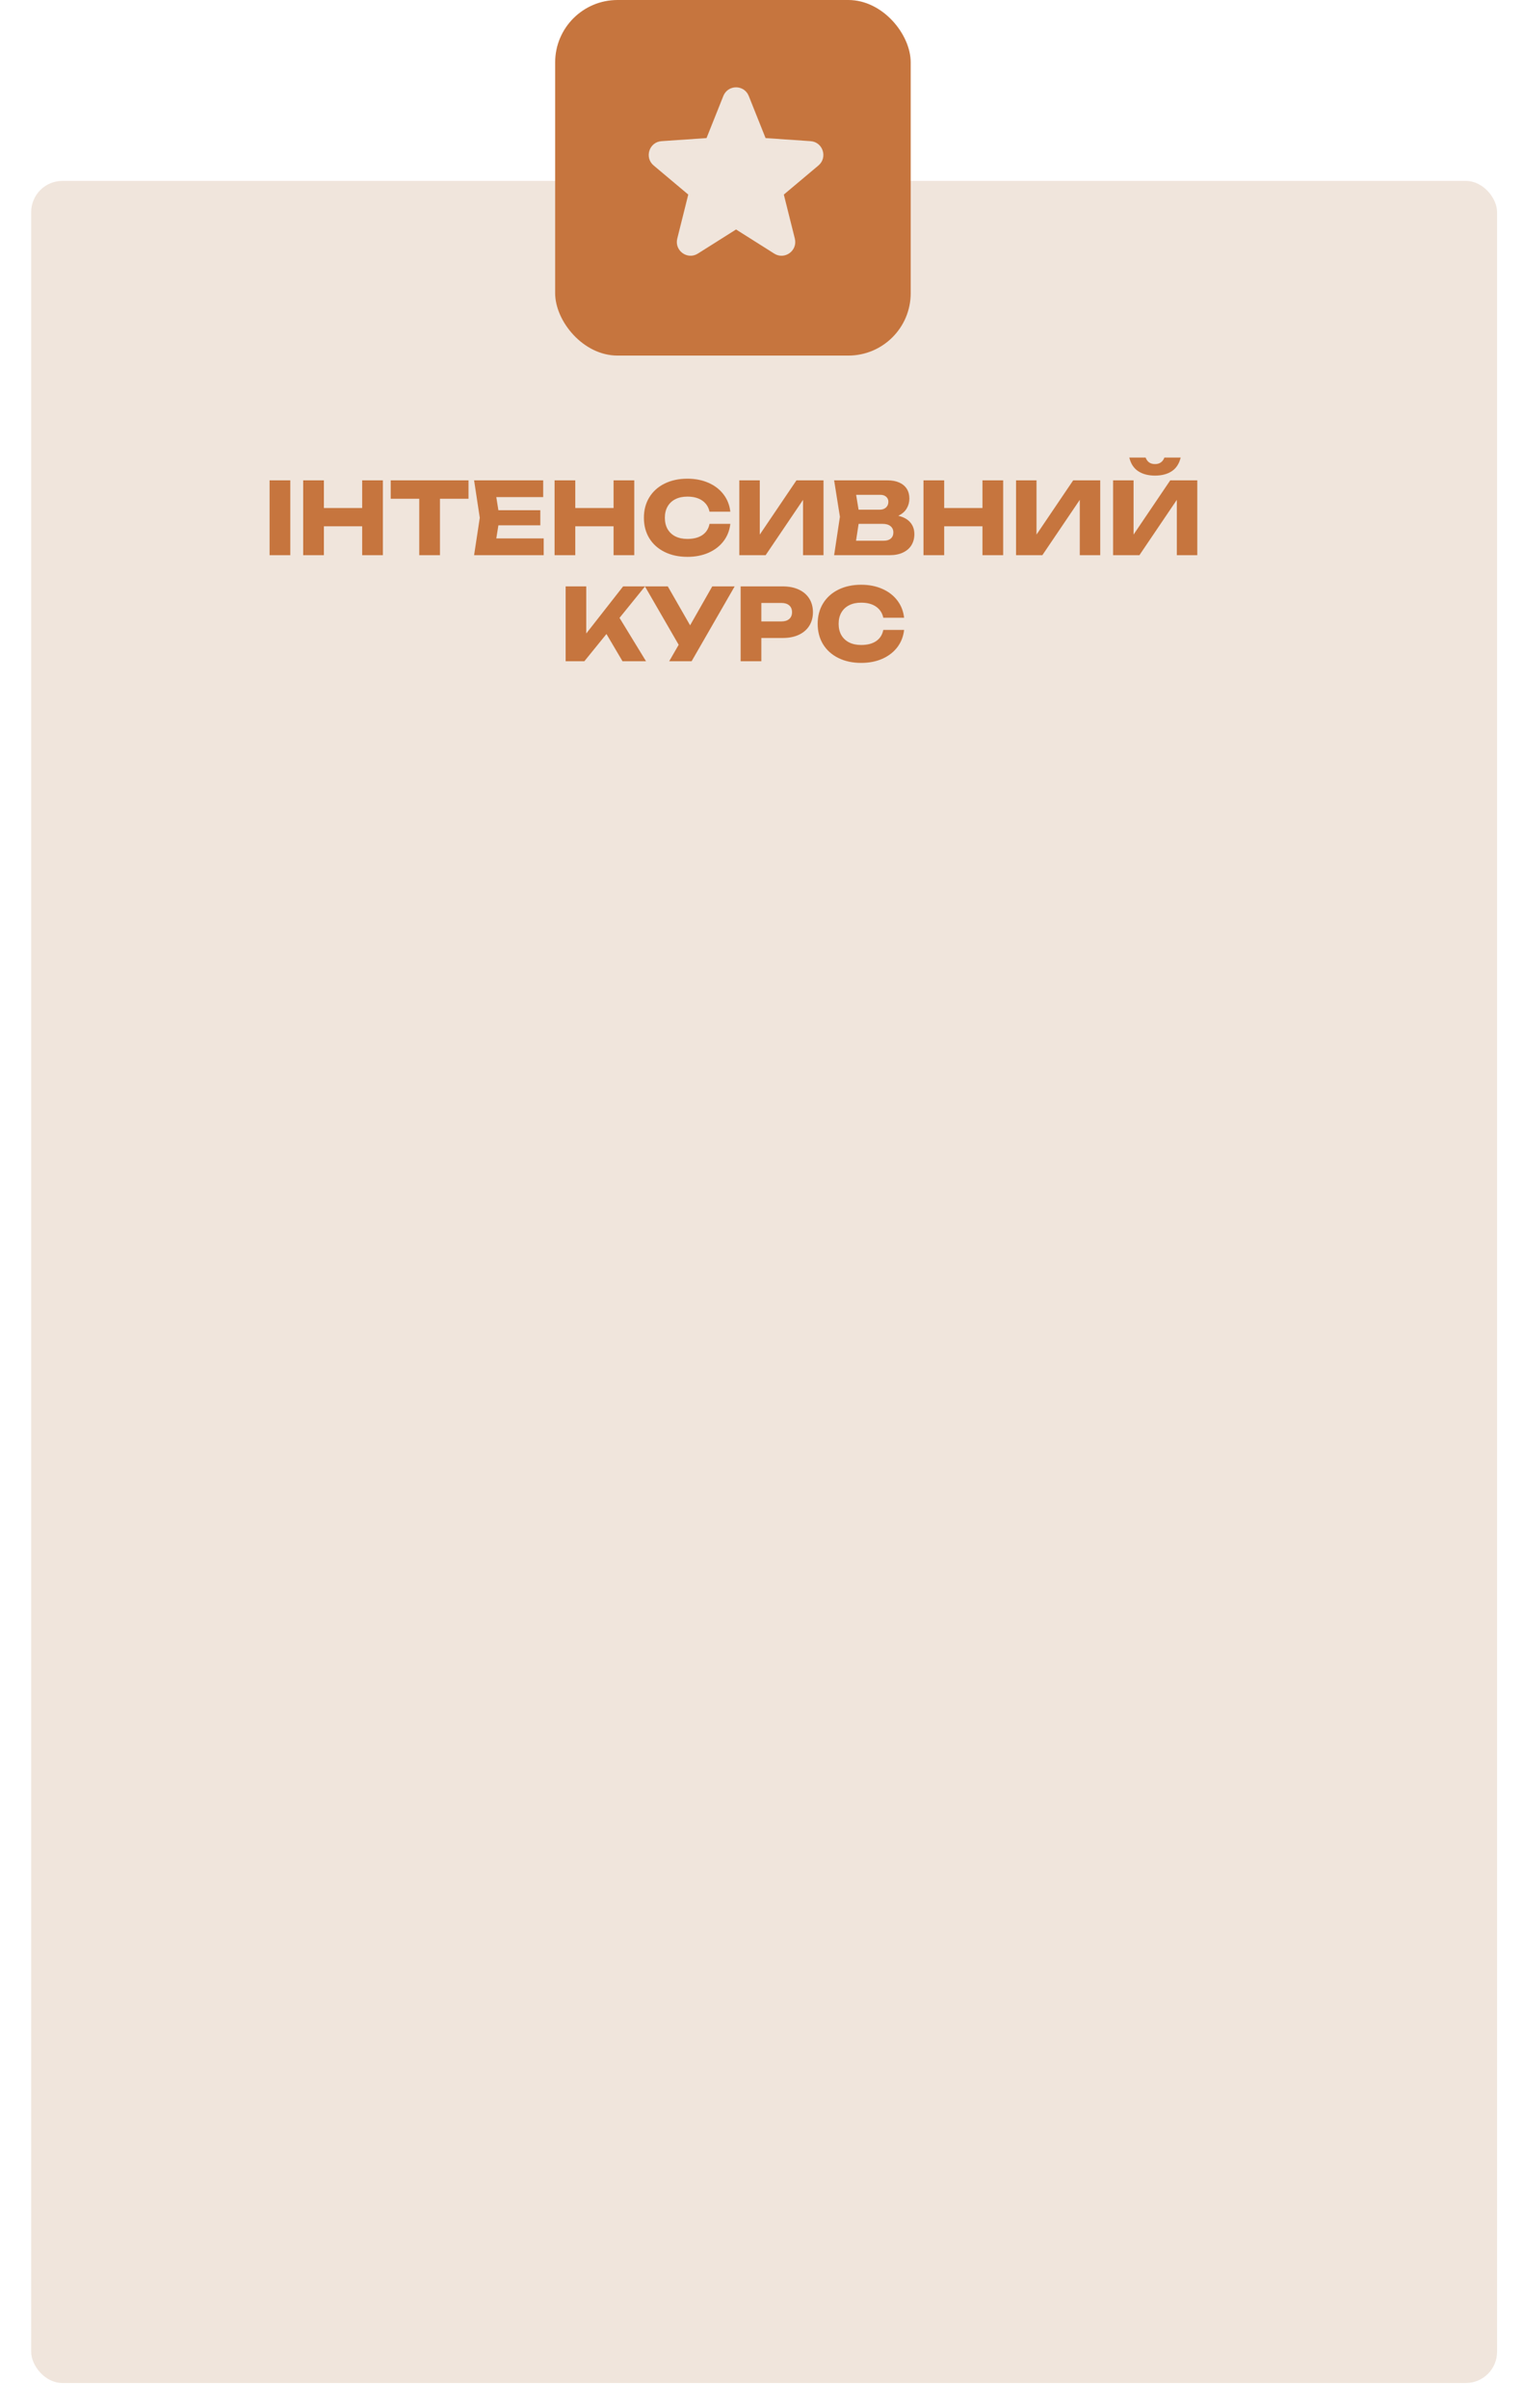 <?xml version="1.0" encoding="UTF-8"?> <svg xmlns="http://www.w3.org/2000/svg" width="244" height="386" viewBox="0 0 244 386" fill="none"><g filter="url(#filter0_d_59_4)"><rect y="29" width="235" height="353" rx="5" fill="#F0E5DC"></rect></g><rect x="89" width="57" height="57" rx="10" fill="#C6753E"></rect><path d="M115.961 15.386C116.7 13.538 119.299 13.538 120.039 15.386L122.733 22.135L129.949 22.629C131.926 22.763 132.727 25.25 131.208 26.527L125.659 31.191L127.423 38.244C127.907 40.177 125.802 41.712 124.125 40.656L118 36.786L111.874 40.654C110.198 41.712 108.093 40.175 108.576 38.244L110.34 31.191L104.791 26.527C103.272 25.25 104.076 22.763 106.05 22.629L113.267 22.135L115.961 15.386Z" fill="#F0E5DC"></path><path d="M43.219 89V77H46.539V89H43.219ZM58.061 81.44V77H61.381V89H58.061V84.368H51.925V89H48.605V77H51.925V81.44H58.061ZM62.637 77H75.109V79.952H70.533V89H67.213V79.952H62.637V77ZM79.9 84.208L79.564 86.312H87.164V89H76.004L76.916 83L76.004 77H87.084V79.688H79.564L79.9 81.792H86.62V84.208H79.9ZM98.363 81.44V77H101.683V89H98.363V84.368H92.227V89H88.907V77H92.227V81.44H98.363ZM117.083 83.976C116.965 85.027 116.603 85.952 115.995 86.752C115.387 87.547 114.584 88.165 113.587 88.608C112.589 89.045 111.461 89.264 110.203 89.264C108.821 89.264 107.603 89.003 106.547 88.48C105.491 87.957 104.672 87.224 104.091 86.28C103.515 85.331 103.227 84.237 103.227 83C103.227 81.763 103.515 80.672 104.091 79.728C104.672 78.779 105.491 78.043 106.547 77.52C107.603 76.997 108.821 76.736 110.203 76.736C111.461 76.736 112.589 76.957 113.587 77.4C114.584 77.837 115.387 78.456 115.995 79.256C116.603 80.051 116.965 80.973 117.083 82.024H113.747C113.587 81.267 113.2 80.675 112.587 80.248C111.973 79.821 111.176 79.608 110.195 79.608C109.453 79.608 108.811 79.747 108.267 80.024C107.728 80.296 107.312 80.688 107.019 81.2C106.731 81.707 106.587 82.307 106.587 83C106.587 83.693 106.731 84.296 107.019 84.808C107.312 85.315 107.728 85.707 108.267 85.984C108.811 86.256 109.453 86.392 110.195 86.392C111.187 86.392 111.987 86.187 112.595 85.776C113.208 85.36 113.592 84.76 113.747 83.976H117.083ZM121.804 85.696L127.684 77H132.02V89H128.74V80.128L122.74 89H118.524V77H121.804V85.696ZM144.003 82.68C144.862 82.883 145.507 83.24 145.939 83.752C146.371 84.259 146.587 84.883 146.587 85.624C146.587 86.285 146.435 86.869 146.131 87.376C145.827 87.883 145.374 88.28 144.771 88.568C144.174 88.856 143.443 89 142.579 89H133.723L134.651 82.84L133.723 77H142.267C143.003 77 143.635 77.117 144.163 77.352C144.691 77.587 145.094 77.923 145.371 78.36C145.648 78.797 145.787 79.317 145.787 79.92C145.787 80.507 145.64 81.043 145.347 81.528C145.059 82.013 144.611 82.397 144.003 82.68ZM142.419 80.432C142.419 80.101 142.302 79.835 142.067 79.632C141.838 79.424 141.518 79.32 141.107 79.32H137.251L137.643 81.704H141.043C141.448 81.704 141.779 81.589 142.035 81.36C142.291 81.125 142.419 80.816 142.419 80.432ZM141.699 86.68C142.174 86.68 142.544 86.563 142.811 86.328C143.083 86.093 143.219 85.768 143.219 85.352C143.219 84.931 143.07 84.597 142.771 84.352C142.472 84.101 142.046 83.976 141.491 83.976H137.651L137.235 86.68H141.699ZM157.504 81.44V77H160.824V89H157.504V84.368H151.368V89H148.048V77H151.368V81.44H157.504ZM166.168 85.696L172.048 77H176.384V89H173.104V80.128L167.104 89H162.888V77H166.168V85.696ZM181.727 85.696L187.607 77H191.943V89H188.663V80.128L182.663 89H178.447V77H181.727V85.696ZM183.663 73.352C183.919 74.045 184.42 74.392 185.167 74.392C185.903 74.392 186.404 74.045 186.671 73.352H189.279C189.044 74.333 188.569 75.061 187.855 75.536C187.145 76.005 186.249 76.24 185.167 76.24C184.084 76.24 183.185 76.005 182.471 75.536C181.756 75.061 181.281 74.333 181.047 73.352H183.663ZM99.32 99.048L103.568 106H99.8L97.224 101.632L93.68 106H90.68V94H93.984V101.552L99.896 94H103.408L99.32 99.048ZM110.634 100.24L114.186 94H117.778L110.874 106H107.282L108.802 103.36L103.394 94H107.058L110.634 100.24ZM125.471 94C126.468 94 127.332 94.171 128.063 94.512C128.794 94.853 129.354 95.336 129.743 95.96C130.132 96.584 130.327 97.309 130.327 98.136C130.327 98.963 130.132 99.688 129.743 100.312C129.354 100.936 128.794 101.419 128.063 101.76C127.332 102.101 126.468 102.272 125.471 102.272H122.055V106H118.735V94H125.471ZM125.279 99.616C125.812 99.616 126.228 99.485 126.527 99.224C126.826 98.963 126.975 98.6 126.975 98.136C126.975 97.672 126.826 97.309 126.527 97.048C126.228 96.787 125.812 96.656 125.279 96.656H122.055V99.616H125.279ZM144.942 100.976C144.825 102.027 144.462 102.952 143.854 103.752C143.246 104.547 142.444 105.165 141.446 105.608C140.449 106.045 139.321 106.264 138.062 106.264C136.681 106.264 135.462 106.003 134.406 105.48C133.35 104.957 132.532 104.224 131.95 103.28C131.374 102.331 131.086 101.237 131.086 100C131.086 98.763 131.374 97.672 131.95 96.728C132.532 95.779 133.35 95.043 134.406 94.52C135.462 93.997 136.681 93.736 138.062 93.736C139.321 93.736 140.449 93.957 141.446 94.4C142.444 94.837 143.246 95.456 143.854 96.256C144.462 97.051 144.825 97.973 144.942 99.024H141.606C141.446 98.267 141.06 97.675 140.446 97.248C139.833 96.821 139.036 96.608 138.054 96.608C137.313 96.608 136.67 96.747 136.126 97.024C135.588 97.296 135.172 97.688 134.878 98.2C134.59 98.707 134.446 99.307 134.446 100C134.446 100.693 134.59 101.296 134.878 101.808C135.172 102.315 135.588 102.707 136.126 102.984C136.67 103.256 137.313 103.392 138.054 103.392C139.046 103.392 139.846 103.187 140.454 102.776C141.068 102.36 141.452 101.76 141.606 100.976H144.942Z" fill="#C6753E"></path><defs><filter id="filter0_d_59_4" x="0" y="25" width="244" height="361" filterUnits="userSpaceOnUse" color-interpolation-filters="sRGB"><feFlood flood-opacity="0" result="BackgroundImageFix"></feFlood><feColorMatrix in="SourceAlpha" type="matrix" values="0 0 0 0 0 0 0 0 0 0 0 0 0 0 0 0 0 0 127 0" result="hardAlpha"></feColorMatrix><feOffset dx="5"></feOffset><feGaussianBlur stdDeviation="2"></feGaussianBlur><feComposite in2="hardAlpha" operator="out"></feComposite><feColorMatrix type="matrix" values="0 0 0 0 0 0 0 0 0 0 0 0 0 0 0 0 0 0 0.25 0"></feColorMatrix><feBlend mode="normal" in2="BackgroundImageFix" result="effect1_dropShadow_59_4"></feBlend><feBlend mode="normal" in="SourceGraphic" in2="effect1_dropShadow_59_4" result="shape"></feBlend></filter></defs></svg> 
